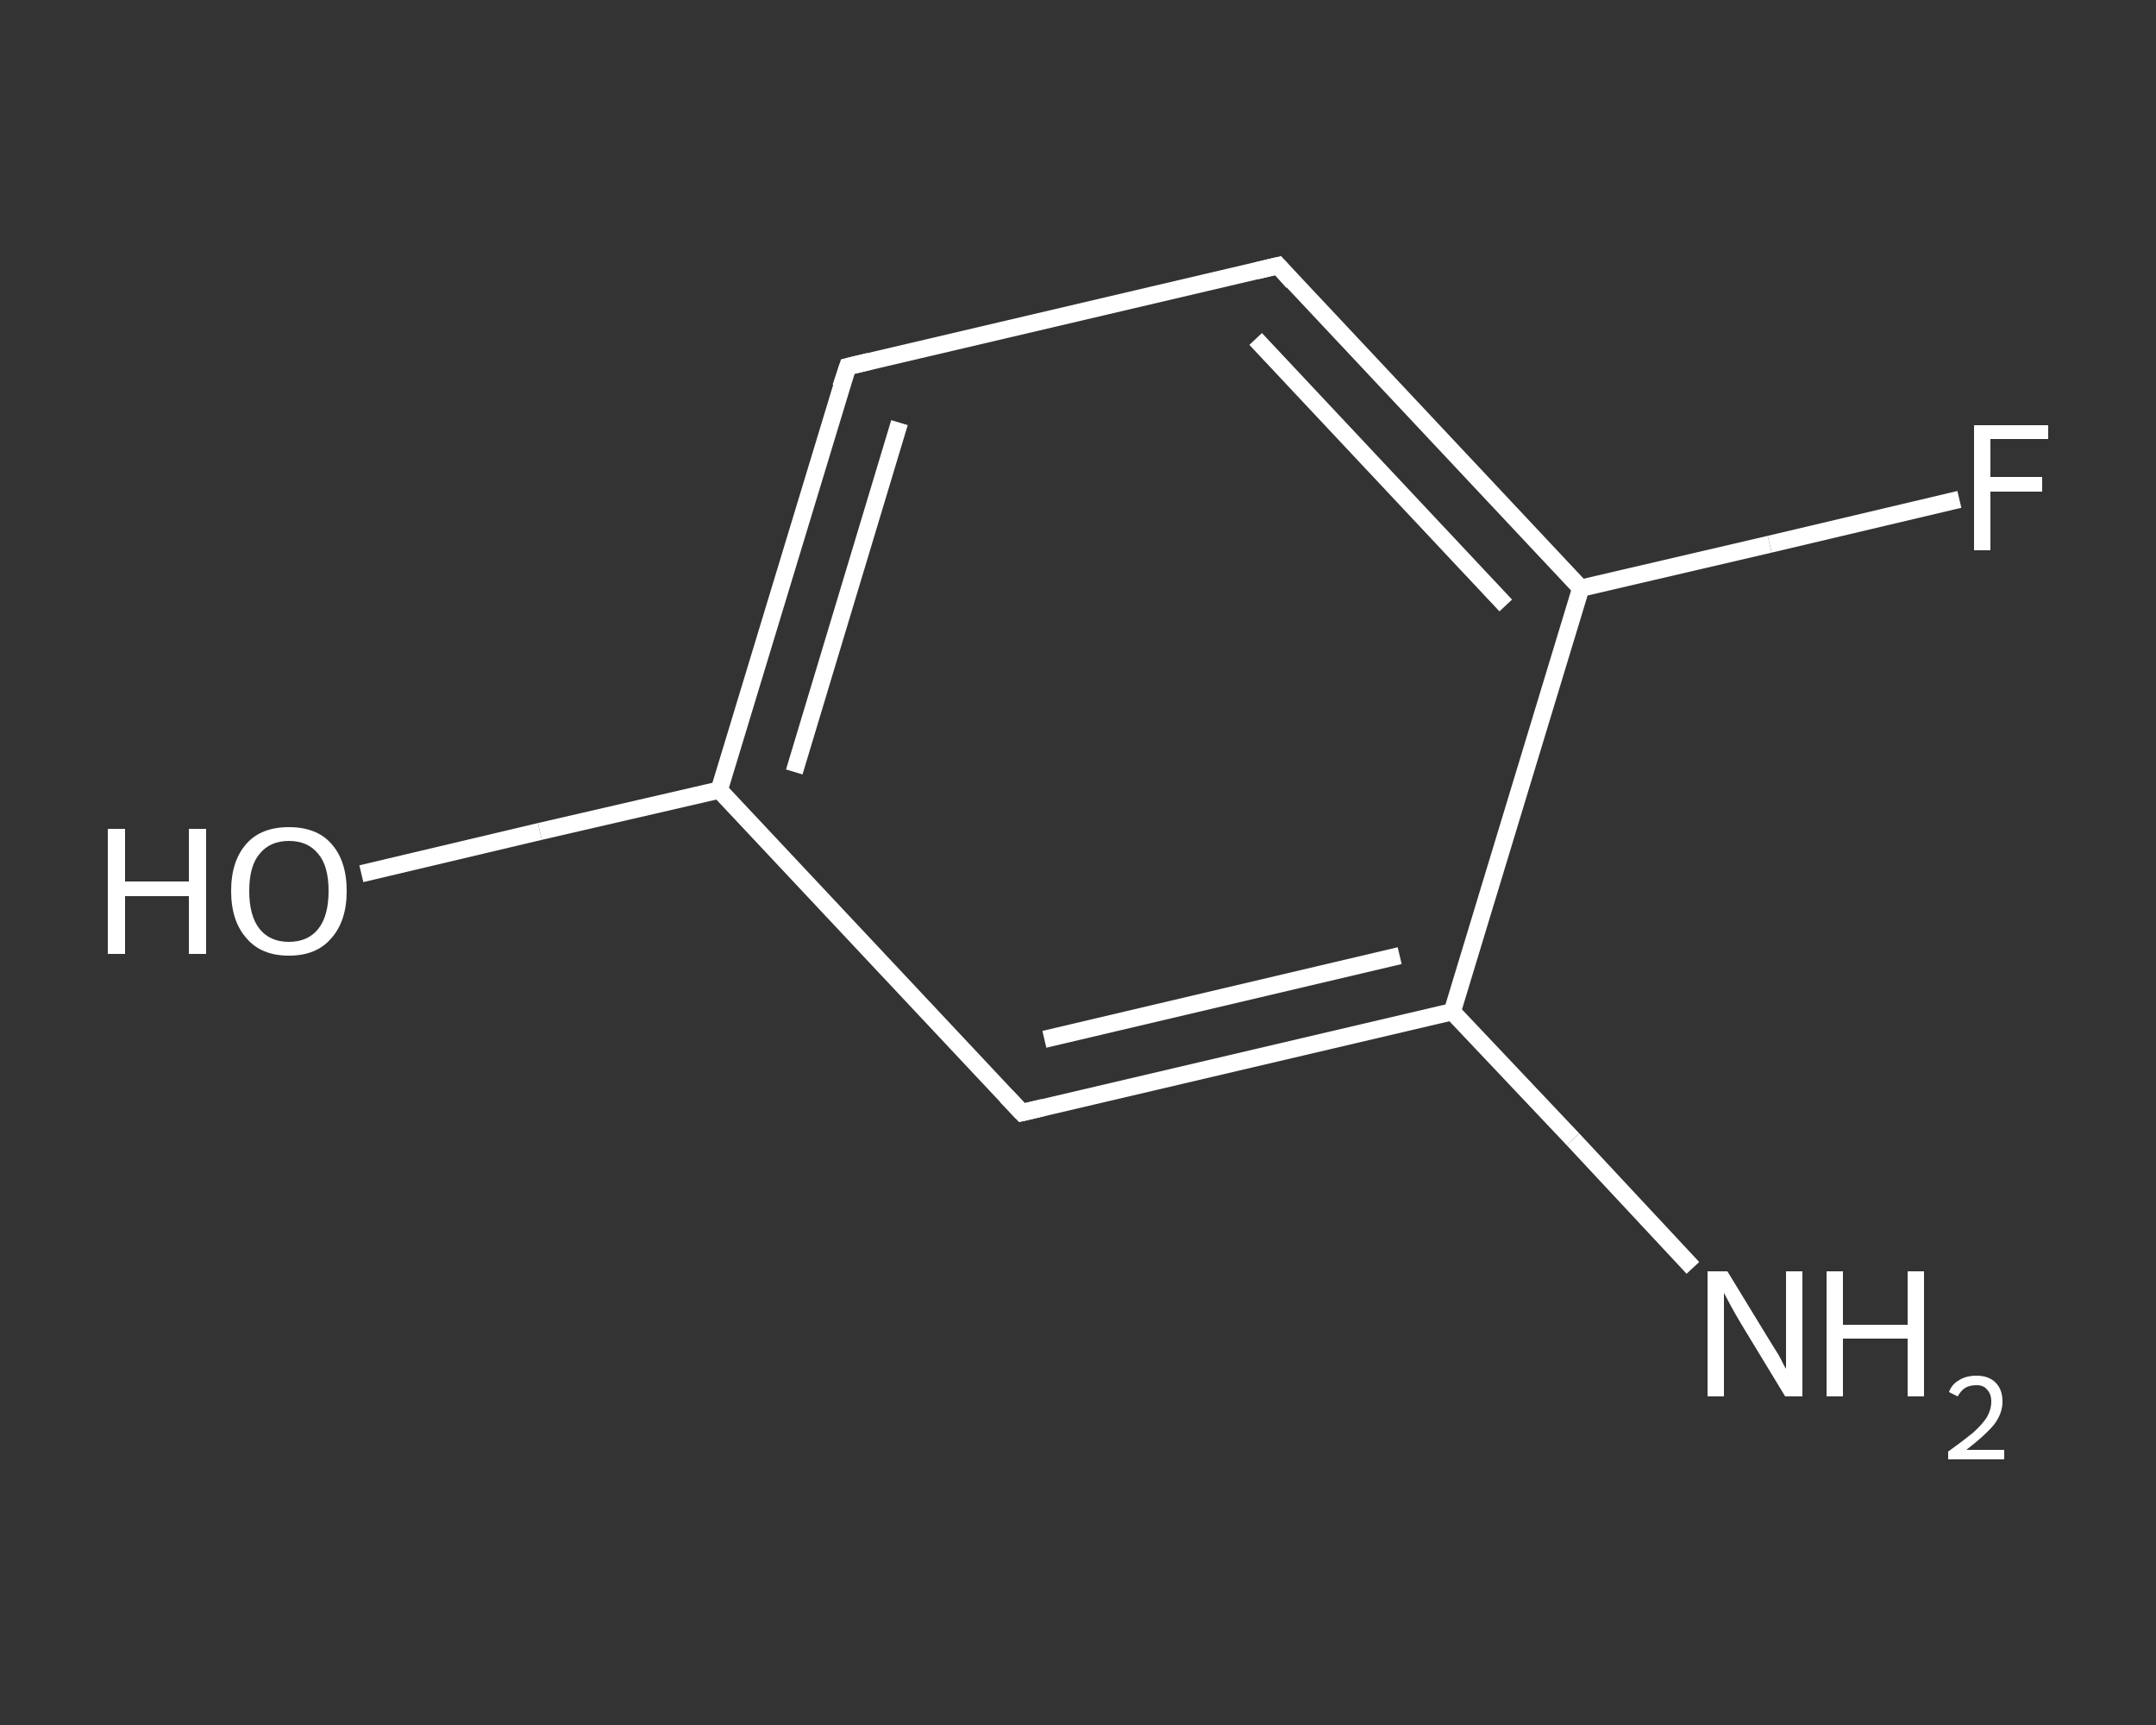 <?xml version='1.0' encoding='iso-8859-1'?>
<svg version='1.1' baseProfile='full'
              xmlns='http://www.w3.org/2000/svg'
                      xmlns:rdkit='http://www.rdkit.org/xml'
                      xmlns:xlink='http://www.w3.org/1999/xlink'
                  xml:space='preserve'
width='250px' height='200px' viewBox='0 0 250 200'>
<rect x="0" y="0" width="250" height="200" fill="#333333" stroke="none"/>
<!-- END OF HEADER -->
<rect style='opacity:1.0;fill:transparent;stroke:none' width='250.0' height='200.0' x='0.0' y='0.0'> </rect>
<path class='bond-0 atom-0 atom-1' d='M 196.3,147.0 L 182.4,132.1' style='fill:none;fill-rule:evenodd;stroke:#FFFFFF;stroke-width:2.0px;stroke-linecap:butt;stroke-linejoin:miter;stroke-opacity:1' />
<path class='bond-0 atom-0 atom-1' d='M 182.4,132.1 L 168.4,117.3' style='fill:none;fill-rule:evenodd;stroke:#FFFFFF;stroke-width:2.0px;stroke-linecap:butt;stroke-linejoin:miter;stroke-opacity:1' />
<path class='bond-1 atom-1 atom-2' d='M 168.4,117.3 L 118.5,129.0' style='fill:none;fill-rule:evenodd;stroke:#FFFFFF;stroke-width:2.0px;stroke-linecap:butt;stroke-linejoin:miter;stroke-opacity:1' />
<path class='bond-1 atom-1 atom-2' d='M 162.3,110.8 L 121.1,120.5' style='fill:none;fill-rule:evenodd;stroke:#FFFFFF;stroke-width:2.0px;stroke-linecap:butt;stroke-linejoin:miter;stroke-opacity:1' />
<path class='bond-2 atom-2 atom-3' d='M 118.5,129.0 L 83.4,91.6' style='fill:none;fill-rule:evenodd;stroke:#FFFFFF;stroke-width:2.0px;stroke-linecap:butt;stroke-linejoin:miter;stroke-opacity:1' />
<path class='bond-3 atom-3 atom-4' d='M 83.4,91.6 L 62.6,96.4' style='fill:none;fill-rule:evenodd;stroke:#FFFFFF;stroke-width:2.0px;stroke-linecap:butt;stroke-linejoin:miter;stroke-opacity:1' />
<path class='bond-3 atom-3 atom-4' d='M 62.6,96.4 L 41.9,101.3' style='fill:none;fill-rule:evenodd;stroke:#FFFFFF;stroke-width:2.0px;stroke-linecap:butt;stroke-linejoin:miter;stroke-opacity:1' />
<path class='bond-4 atom-3 atom-5' d='M 83.4,91.6 L 98.3,42.5' style='fill:none;fill-rule:evenodd;stroke:#FFFFFF;stroke-width:2.0px;stroke-linecap:butt;stroke-linejoin:miter;stroke-opacity:1' />
<path class='bond-4 atom-3 atom-5' d='M 92.1,89.5 L 104.3,49.0' style='fill:none;fill-rule:evenodd;stroke:#FFFFFF;stroke-width:2.0px;stroke-linecap:butt;stroke-linejoin:miter;stroke-opacity:1' />
<path class='bond-5 atom-5 atom-6' d='M 98.3,42.5 L 148.2,30.8' style='fill:none;fill-rule:evenodd;stroke:#FFFFFF;stroke-width:2.0px;stroke-linecap:butt;stroke-linejoin:miter;stroke-opacity:1' />
<path class='bond-6 atom-6 atom-7' d='M 148.2,30.8 L 183.3,68.2' style='fill:none;fill-rule:evenodd;stroke:#FFFFFF;stroke-width:2.0px;stroke-linecap:butt;stroke-linejoin:miter;stroke-opacity:1' />
<path class='bond-6 atom-6 atom-7' d='M 145.6,39.3 L 174.6,70.2' style='fill:none;fill-rule:evenodd;stroke:#FFFFFF;stroke-width:2.0px;stroke-linecap:butt;stroke-linejoin:miter;stroke-opacity:1' />
<path class='bond-7 atom-7 atom-8' d='M 183.3,68.2 L 205.2,63.1' style='fill:none;fill-rule:evenodd;stroke:#FFFFFF;stroke-width:2.0px;stroke-linecap:butt;stroke-linejoin:miter;stroke-opacity:1' />
<path class='bond-7 atom-7 atom-8' d='M 205.2,63.1 L 227.2,57.9' style='fill:none;fill-rule:evenodd;stroke:#FFFFFF;stroke-width:2.0px;stroke-linecap:butt;stroke-linejoin:miter;stroke-opacity:1' />
<path class='bond-8 atom-7 atom-1' d='M 183.3,68.2 L 168.4,117.3' style='fill:none;fill-rule:evenodd;stroke:#FFFFFF;stroke-width:2.0px;stroke-linecap:butt;stroke-linejoin:miter;stroke-opacity:1' />
<path d='M 121.0,128.4 L 118.5,129.0 L 116.7,127.1' style='fill:none;stroke:#FFFFFF;stroke-width:2.0px;stroke-linecap:butt;stroke-linejoin:miter;stroke-opacity:1;' />
<path d='M 97.5,44.9 L 98.3,42.5 L 100.8,41.9' style='fill:none;stroke:#FFFFFF;stroke-width:2.0px;stroke-linecap:butt;stroke-linejoin:miter;stroke-opacity:1;' />
<path d='M 145.7,31.4 L 148.2,30.8 L 149.9,32.7' style='fill:none;stroke:#FFFFFF;stroke-width:2.0px;stroke-linecap:butt;stroke-linejoin:miter;stroke-opacity:1;' />
<path class='atom-0' d='M 200.3 147.4
L 205.0 155.1
Q 205.5 155.9, 206.3 157.2
Q 207.0 158.6, 207.1 158.7
L 207.1 147.4
L 209.0 147.4
L 209.0 161.9
L 207.0 161.9
L 201.9 153.5
Q 201.3 152.5, 200.7 151.4
Q 200.1 150.3, 199.9 149.9
L 199.9 161.9
L 198.0 161.9
L 198.0 147.4
L 200.3 147.4
' fill='#FFFFFF'/>
<path class='atom-0' d='M 211.8 147.4
L 213.7 147.4
L 213.7 153.6
L 221.2 153.6
L 221.2 147.4
L 223.1 147.4
L 223.1 161.9
L 221.2 161.9
L 221.2 155.2
L 213.7 155.2
L 213.7 161.9
L 211.8 161.9
L 211.8 147.4
' fill='#FFFFFF'/>
<path class='atom-0' d='M 226.0 161.4
Q 226.3 160.5, 227.2 160.0
Q 228.0 159.5, 229.2 159.5
Q 230.6 159.5, 231.4 160.3
Q 232.2 161.1, 232.2 162.5
Q 232.2 163.9, 231.2 165.2
Q 230.1 166.5, 228.0 168.1
L 232.4 168.1
L 232.4 169.2
L 225.9 169.2
L 225.9 168.3
Q 227.7 167.0, 228.8 166.1
Q 229.9 165.1, 230.4 164.3
Q 230.9 163.4, 230.9 162.5
Q 230.9 161.6, 230.4 161.1
Q 230.0 160.6, 229.2 160.6
Q 228.4 160.6, 227.9 160.9
Q 227.4 161.2, 227.0 161.9
L 226.0 161.4
' fill='#FFFFFF'/>
<path class='atom-4' d='M 12.5 96.1
L 14.5 96.1
L 14.5 102.2
L 21.9 102.2
L 21.9 96.1
L 23.9 96.1
L 23.9 110.6
L 21.9 110.6
L 21.9 103.9
L 14.5 103.9
L 14.5 110.6
L 12.5 110.6
L 12.5 96.1
' fill='#FFFFFF'/>
<path class='atom-4' d='M 26.8 103.3
Q 26.8 99.8, 28.6 97.8
Q 30.3 95.9, 33.5 95.9
Q 36.7 95.9, 38.4 97.8
Q 40.2 99.8, 40.2 103.3
Q 40.2 106.8, 38.4 108.8
Q 36.7 110.8, 33.5 110.8
Q 30.3 110.8, 28.6 108.8
Q 26.8 106.8, 26.8 103.3
M 33.5 109.2
Q 35.7 109.2, 36.9 107.7
Q 38.1 106.2, 38.1 103.3
Q 38.1 100.4, 36.9 99.0
Q 35.7 97.5, 33.5 97.5
Q 31.3 97.5, 30.1 99.0
Q 28.9 100.4, 28.9 103.3
Q 28.9 106.2, 30.1 107.7
Q 31.3 109.2, 33.5 109.2
' fill='#FFFFFF'/>
<path class='atom-8' d='M 228.9 49.3
L 237.5 49.3
L 237.5 50.9
L 230.8 50.9
L 230.8 55.3
L 236.8 55.3
L 236.8 57.0
L 230.8 57.0
L 230.8 63.8
L 228.9 63.8
L 228.9 49.3
' fill='#FFFFFF'/>
</svg>
